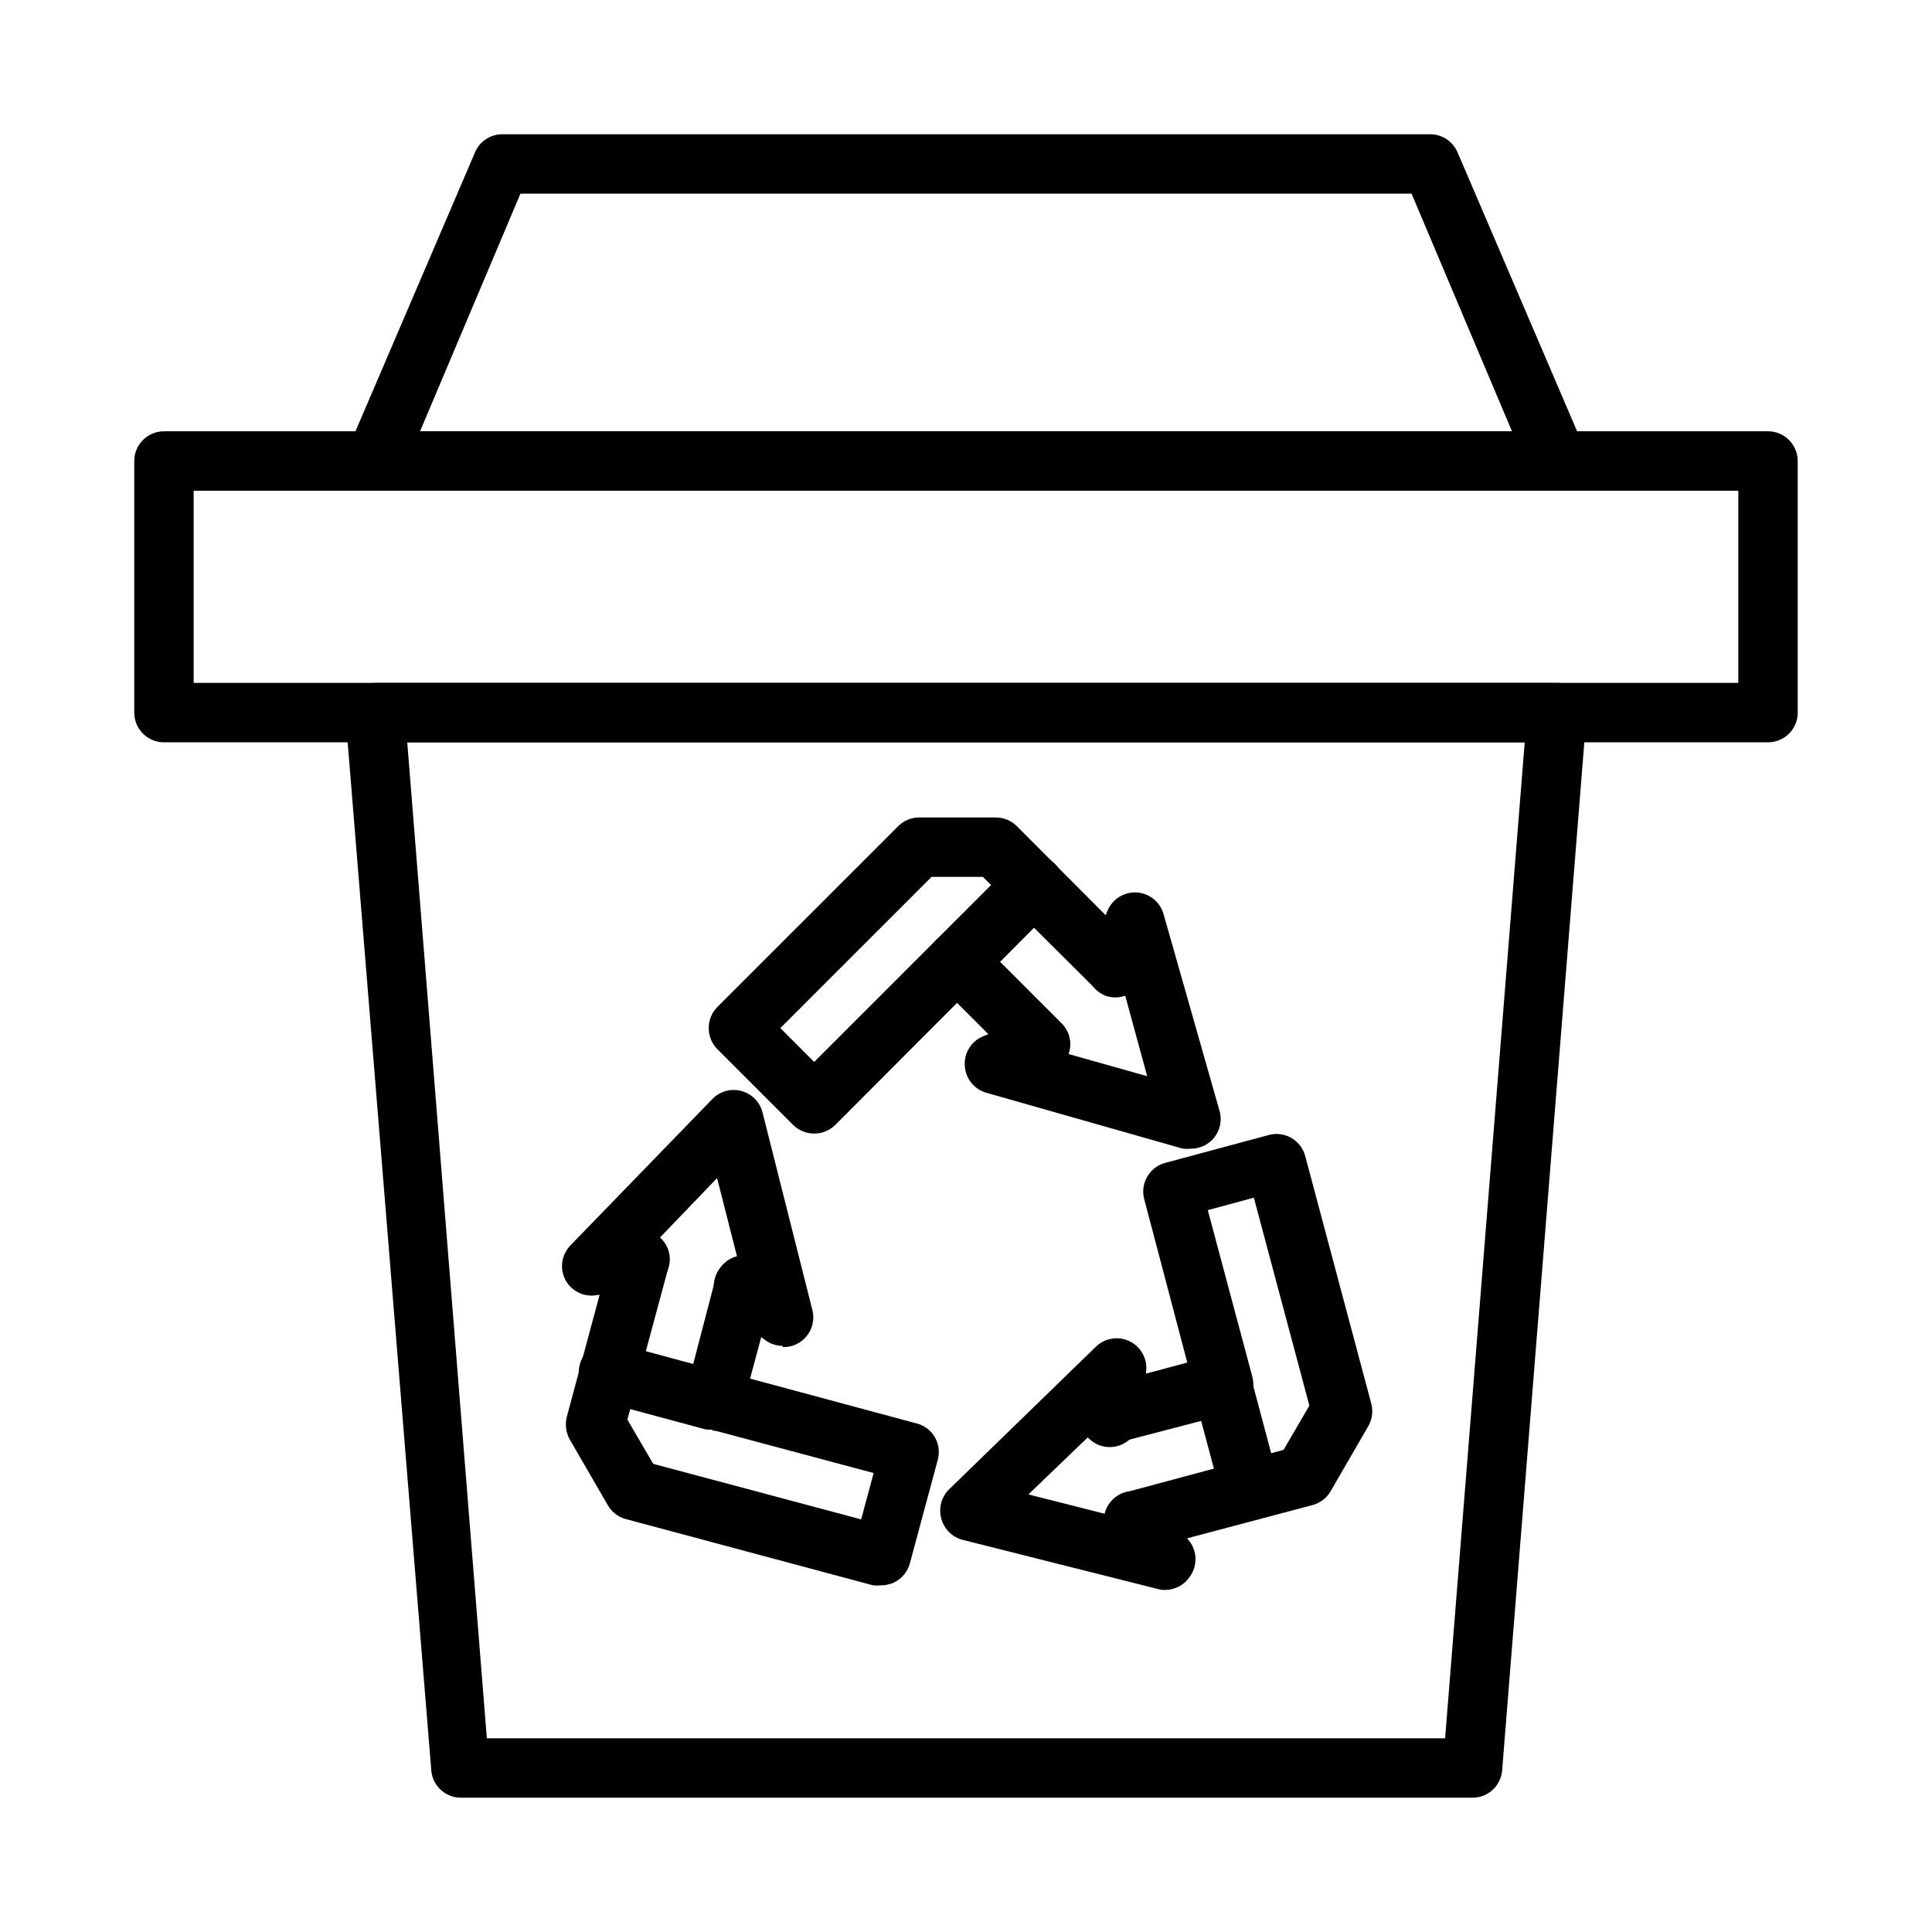 <?xml version="1.0" encoding="UTF-8"?>
<!-- Uploaded to: ICON Repo, www.svgrepo.com, Generator: ICON Repo Mixer Tools -->
<svg fill="#000000" width="800px" height="800px" version="1.1" viewBox="144 144 512 512" xmlns="http://www.w3.org/2000/svg">
 <g>
  <path d="m556.57 274.05h-313.15c-2.66 0.008-5.148-1.328-6.609-3.551-1.461-2.223-1.699-5.031-0.633-7.473l33.535-78.246h-0.004c1.109-3.062 3.988-5.129 7.242-5.195h246.08c3.156 0.004 6.008 1.895 7.242 4.801l33.535 78.246v0.004c1.062 2.438 0.824 5.246-0.637 7.473-1.461 2.223-3.945 3.555-6.606 3.547zm-301.26-15.746h289.38l-26.609-62.977h-236.16z"/>
  <path d="m612.54 340.72h-425.09c-4.348 0-7.871-3.523-7.871-7.871v-66.676c0-4.348 3.523-7.875 7.871-7.875h425.09c2.09 0 4.09 0.832 5.566 2.309s2.305 3.477 2.305 5.566v67.07-0.004c-0.207 4.195-3.672 7.484-7.871 7.481zm-417.22-15.742 409.35-0.004v-50.93h-409.35z"/>
  <path d="m534.21 620.41h-268.04c-4.113 0.016-7.543-3.141-7.875-7.242l-22.75-279.69c-0.16-2.168 0.582-4.305 2.047-5.906 1.488-1.648 3.606-2.59 5.828-2.598h313.15c2.219 0.008 4.336 0.949 5.824 2.598 1.469 1.602 2.207 3.738 2.047 5.906l-22.355 279.69c-0.332 4.102-3.762 7.258-7.875 7.242zm-261.19-15.742h253.95l21.098-263.95h-296.14z"/>
  <path d="m359.77 444.4c-2.094 0.012-4.106-0.812-5.59-2.285l-20.074-20.074c-1.473-1.484-2.293-3.496-2.281-5.59-0.012-2.09 0.809-4.102 2.281-5.586l47.941-47.941c1.484-1.473 3.496-2.297 5.59-2.285h20.23c2.094-0.012 4.102 0.812 5.59 2.285l32.117 32.195c2.676 3.125 2.496 7.781-0.414 10.688-2.906 2.906-7.562 3.086-10.688 0.414l-29.992-29.836h-13.617l-40.07 40.07 8.973 8.973 32.355-32.355c1.469-1.453 3.445-2.273 5.512-2.281 2.094-0.012 4.106 0.809 5.59 2.281l22.121 22.121c3.051 3.07 3.051 8.027 0 11.102-1.48 1.488-3.492 2.328-5.59 2.328-2.098 0-4.113-0.84-5.59-2.328l-16.531-16.531-32.273 32.355v-0.004c-1.488 1.473-3.5 2.297-5.59 2.285z"/>
  <path d="m459.59 448.41c-0.707 0.078-1.418 0.078-2.125 0l-52.035-14.801v0.004c-3.254-0.91-5.566-3.793-5.746-7.164-0.242-3.426 1.766-6.609 4.961-7.871l12.121-4.961c1.941-0.805 4.121-0.797 6.059 0.016s3.469 2.367 4.254 4.312c0.625 1.73 0.625 3.625 0 5.356l20.941 5.902-5.828-21.332c-1.703 0.605-3.566 0.605-5.273 0-4.016-1.637-5.949-6.211-4.328-10.234l4.879-12.203c1.254-3.121 4.359-5.102 7.723-4.926 3.359 0.18 6.238 2.477 7.156 5.715l14.801 52.035c0.848 2.785 0.094 5.812-1.969 7.871-1.488 1.473-3.496 2.293-5.59 2.281z"/>
  <path d="m397.64 406.53c-3.184-0.012-6.047-1.941-7.254-4.887-1.203-2.949-0.516-6.332 1.742-8.574l20.074-20.074c3.109-3.152 8.184-3.188 11.336-0.078s3.188 8.184 0.078 11.336l-20.074 20.152c-1.586 1.496-3.727 2.266-5.902 2.125z"/>
  <path d="m377.41 564.13c-0.68 0.078-1.367 0.078-2.047 0l-65.496-17.555c-2.031-0.543-3.758-1.875-4.801-3.699l-10.078-17.398v0.004c-1.004-1.824-1.285-3.961-0.785-5.984l11.809-43.926c1.242-4.055 5.477-6.398 9.574-5.293 4.094 1.102 6.582 5.254 5.617 9.387l-10.941 40.539 6.848 11.73 55.105 14.719 3.305-12.281-44.16-11.809v0.004c-2.031-0.535-3.762-1.859-4.812-3.676-1.051-1.82-1.328-3.981-0.777-6.008l7.871-30.148c0.484-2.078 1.793-3.871 3.625-4.969s4.027-1.402 6.09-0.848c2.062 0.555 3.809 1.926 4.84 3.793 1.035 1.867 1.266 4.074 0.641 6.117l-6.062 22.516 44.16 11.887v-0.004c2.019 0.523 3.746 1.828 4.805 3.621 1.047 1.812 1.328 3.965 0.785 5.984l-7.398 27.473c-0.938 3.477-4.113 5.879-7.715 5.824z"/>
  <path d="m351.43 500.68c-1.742-0.008-3.43-0.59-4.805-1.656l-10.391-7.871c-1.668-1.277-2.758-3.168-3.023-5.254-0.266-2.086 0.312-4.191 1.605-5.844 1.145-1.453 2.762-2.457 4.566-2.836l-5.352-21.02-15.113 15.742v0.004c1.363 1.23 2.254 2.902 2.519 4.723 0.555 4.301-2.473 8.246-6.773 8.816l-12.988 1.812c-3.234 0.371-6.363-1.289-7.871-4.172-1.535-2.996-0.996-6.633 1.34-9.055l37.707-38.887c1.996-2.019 4.93-2.801 7.668-2.051s4.863 2.918 5.555 5.672l13.227 52.426c0.59 2.391 0.031 4.918-1.516 6.836-1.543 1.914-3.894 3-6.356 2.926z"/>
  <path d="m333.01 522.8c-0.68 0.082-1.367 0.082-2.047 0l-27.473-7.398c-2.109-0.48-3.93-1.805-5.031-3.668-1.102-1.859-1.391-4.094-0.793-6.172 0.531-2.031 1.855-3.762 3.676-4.812 1.816-1.051 3.981-1.328 6.004-0.777l27.395 7.398c4.348 0.547 7.434 4.512 6.891 8.859-0.543 4.348-4.512 7.43-8.859 6.887z"/>
  <path d="m445.42 554.92c-4.348 0.543-8.312-2.543-8.859-6.891-0.543-4.348 2.543-8.312 6.891-8.855l40.699-10.941 6.848-11.73-14.719-55.105-12.203 3.305 11.809 44.16v0.004c1.098 4.195-1.402 8.488-5.59 9.605l-30.148 7.871h-0.004c-2.039 0.625-4.246 0.395-6.113-0.637-1.871-1.031-3.238-2.781-3.793-4.84-0.555-2.062-0.25-4.262 0.848-6.094 1.094-1.828 2.887-3.137 4.965-3.621l22.594-6.062-11.414-43.297c-1.105-4.168 1.352-8.453 5.512-9.602l27.473-7.398v-0.004c2.023-0.551 4.188-0.27 6.004 0.777 1.82 1.051 3.144 2.781 3.68 4.812l17.477 65.496h-0.004c0.566 2.008 0.312 4.16-0.707 5.984l-10.078 17.398 0.004-0.004c-1.059 1.797-2.785 3.098-4.805 3.621l-44.555 11.809c-0.594 0.145-1.199 0.223-1.809 0.238z"/>
  <path d="m453.53 565.31c-0.625 0.074-1.262 0.074-1.887 0l-52.508-13.227c-2.762-0.699-4.93-2.836-5.668-5.59-0.812-2.812 0.008-5.848 2.125-7.871l38.809-37.707c2.414-2.371 6.074-2.934 9.086-1.402 3.016 1.535 4.715 4.824 4.219 8.172l-1.812 12.988c-0.406 3.031-2.535 5.551-5.453 6.461-2.922 0.914-6.102 0.051-8.164-2.211l-15.742 15.113 21.098 5.352-0.004 0.004c0.383-1.809 1.387-3.422 2.836-4.566 3.438-2.641 8.363-2.008 11.02 1.418l7.871 10.391h0.004c1.945 2.734 1.945 6.398 0 9.133-1.305 2.004-3.449 3.305-5.828 3.543z"/>
  <path d="m475.65 546.89c-3.684 0.117-6.953-2.336-7.871-5.902l-7.32-27.395c-0.629-2.043-0.398-4.25 0.637-6.117 1.031-1.871 2.777-3.238 4.84-3.793 2.062-0.555 4.262-0.25 6.09 0.848 1.832 1.094 3.141 2.887 3.625 4.969l7.32 27.473c1.105 4.168-1.352 8.453-5.508 9.602-0.594 0.16-1.199 0.266-1.812 0.316z"/>
 </g>
</svg>